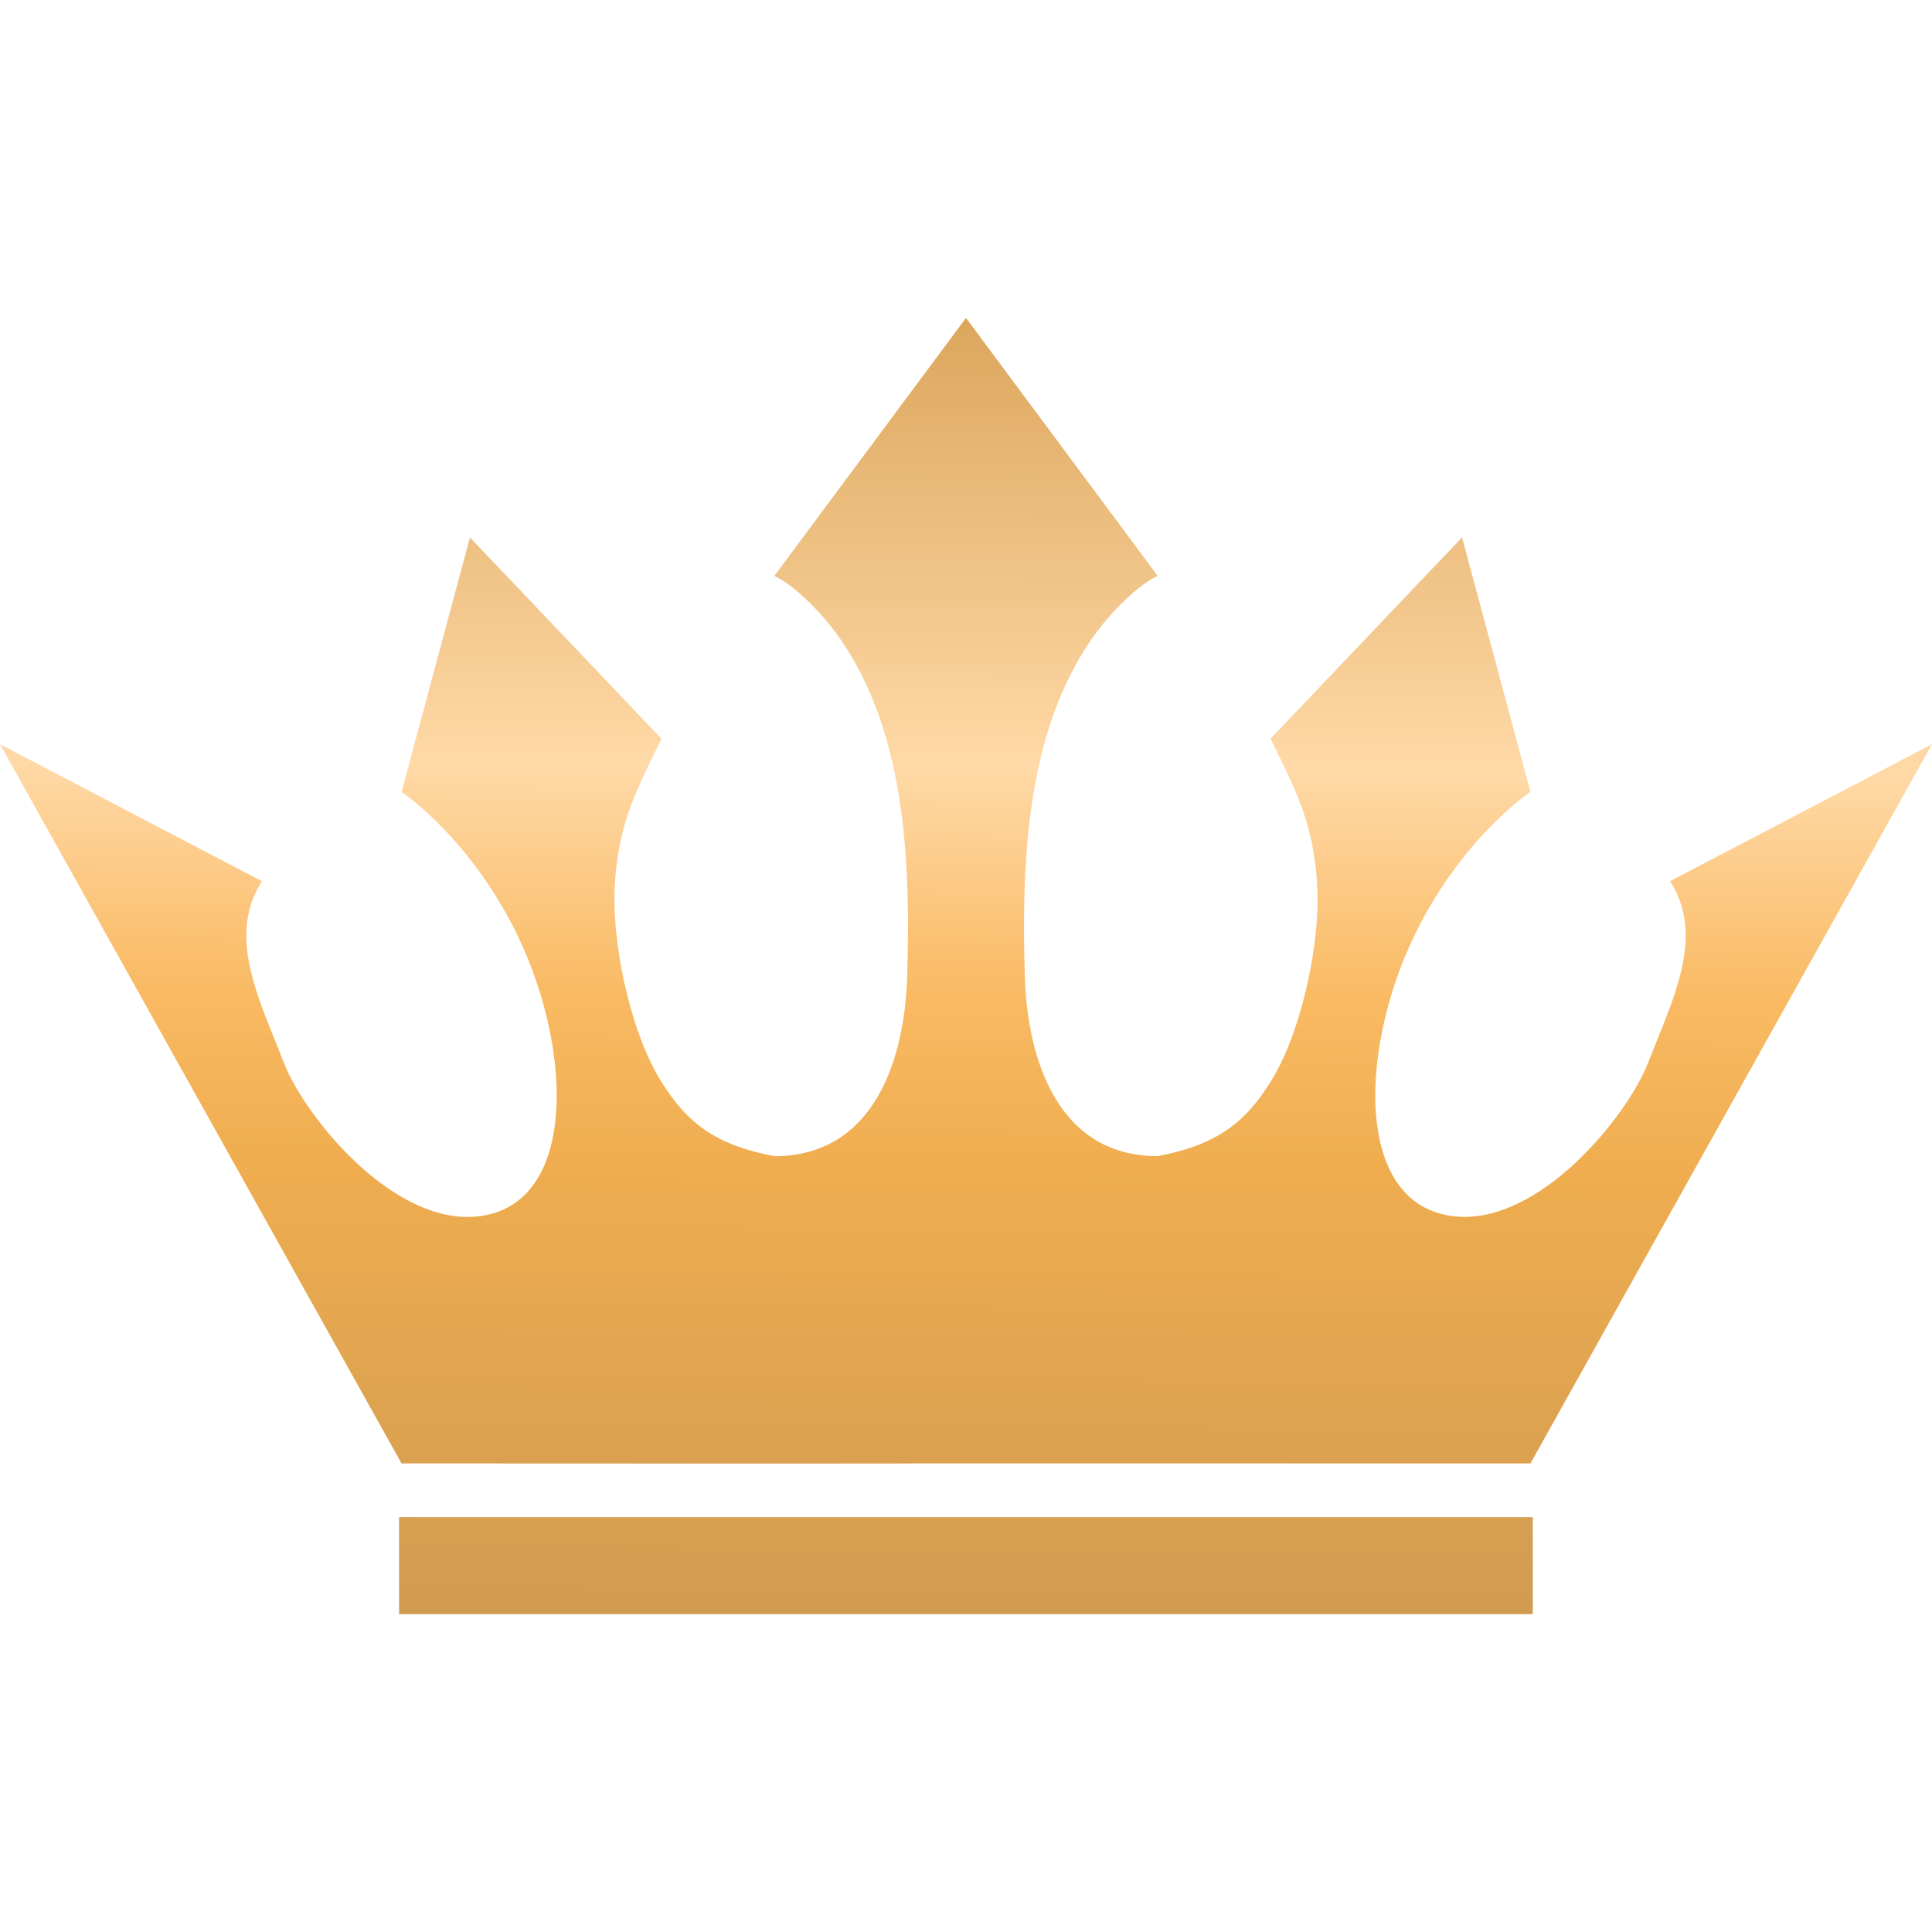 <svg id="eLSCMraEfUW1" xmlns="http://www.w3.org/2000/svg" xmlns:xlink="http://www.w3.org/1999/xlink" viewBox="0 0 48 48" shape-rendering="geometricPrecision" text-rendering="geometricPrecision" project-id="d7db0b4689ee496eb80689051d14be95" export-id="43dd7f9c21914c2195bca31404fd5ccd" cached="false" width="48" height="48" style="background-color:transparent">
<style><![CDATA[
#eLSCMraEfUW9_to {animation: eLSCMraEfUW9_to__to 1490ms linear infinite normal forwards}@keyframes eLSCMraEfUW9_to__to { 0% {transform: translate(-139.619px,291.251px)} 51.007% {transform: translate(-81.051px,291.251px)} 100% {transform: translate(-81.051px,291.251px)}}
]]></style>
<defs><linearGradient id="eLSCMraEfUW5-fill" x1="20.204" y1="41.205" x2="20.46" y2="8.024" spreadMethod="pad" gradientUnits="userSpaceOnUse" gradientTransform="translate(0 0)"><stop id="eLSCMraEfUW5-fill-0" offset="0%" stop-color="#d09b51"/><stop id="eLSCMraEfUW5-fill-1" offset="33.5%" stop-color="#efad4f"/><stop id="eLSCMraEfUW5-fill-2" offset="46.5%" stop-color="#f9ba63"/><stop id="eLSCMraEfUW5-fill-3" offset="63.5%" stop-color="#ffd9a7"/><stop id="eLSCMraEfUW5-fill-4" offset="100%" stop-color="#d9a256"/></linearGradient><filter id="eLSCMraEfUW10-filter" x="-150%" width="400%" y="-150%" height="400%"><feGaussianBlur id="eLSCMraEfUW10-filter-blur-0" stdDeviation="0,0" result="result"/></filter><filter id="eLSCMraEfUW11-filter" x="-150%" width="400%" y="-150%" height="400%"><feGaussianBlur id="eLSCMraEfUW11-filter-blur-0" stdDeviation="0,0" result="result"/></filter></defs><g transform="translate(0-1.034)"><g transform="translate(0 0)"><path d="M24,9l4.762,6.409c-.349.169-.662.452-.932.721-.911.907-1.498,2.102-1.85,3.325-.54,1.879-.576,3.963-.518,5.907.058,2.023.803,4.464,3.301,4.464c1.507-.287,2.187-.862,2.804-1.846.781-1.244,1.261-3.522,1.153-4.986-.103-1.393-.471-2.146-1.062-3.353l-.091-.187l4.757-5l1.7,6.322c0,0-1.559,1.027-2.743,3.286-1.526,2.92-1.696,6.991.857,7.26c2.113.222,4.293-2.502,4.799-3.795.069-.177.141-.353.212-.529l0-.001c.571-1.409,1.127-2.783.344-4.004L48,19.591l-9.976,17.869h-14.022c0,0,.136,0-.004 0-3.116.005-6.232.004-9.348.002-1.558-.001-3.116-.002-4.674-.002L0,19.592l6.507,3.403c-.784,1.221-.227,2.595.344,4.004l0.0 0c.071.176.143.353.212.53.505,1.293,2.686,4.017,4.799,3.795c2.553-.269,2.383-4.34.857-7.26-1.184-2.26-2.743-3.286-2.743-3.286l1.7-6.323l4.757,5-.091.187c-.591,1.208-.959,1.96-1.062,3.353-.108,1.463.372,3.741,1.153,4.986.618.984,1.297,1.559,2.804,1.846c2.498,0,3.243-2.441,3.301-4.464.058-1.944.022-4.028-.518-5.907-.353-1.223-.94-2.417-1.85-3.325-.27-.269-.583-.552-.932-.721L24,9ZM9.915,38.794h28.167v2.41h-28.167v-2.41Z" transform="translate(-0-.068)" clip-rule="evenodd" fill="url(#eLSCMraEfUW5-fill)" fill-rule="evenodd"/></g><g mask="url(#eLSCMraEfUW13)"><g><g id="eLSCMraEfUW9_to" transform="translate(-139.619,291.251)"><g style="mix-blend-mode:luminosity" transform="translate(-100.408,-291.251)"><rect style="mix-blend-mode:soft-light" width="7.639" height="65.58" rx="0" ry="0" transform="matrix(.339 0.199-1.157 1.973 295.875-86.943)" opacity="0.68" filter="url(#eLSCMraEfUW11-filter)" fill="#fff" stroke-width="0"/></g></g></g><mask id="eLSCMraEfUW13" mask-type="luminance" x="-150%" y="-150%" height="400%" width="400%"><path d="M24,0l4.762,6.408c-.349.169-.662.452-.932.721-.911.907-1.497,2.101-1.85,3.324-.54,1.879-.576,3.963-.518,5.906.058,2.023.803,4.464,3.301,4.464c1.507-.287,2.187-.862,2.804-1.846.781-1.244,1.261-3.522,1.153-4.985-.103-1.393-.471-2.145-1.062-3.353-.03-.061-.06-.123-.091-.187L36.324,5.455l1.7,6.322c0,0-1.559,1.026-2.743,3.286-1.526,2.919-1.696,6.99.857,7.258c2.113.222,4.293-2.502,4.799-3.794.069-.177.141-.354.212-.53l0-0c.571-1.408,1.128-2.782.344-4.003L48,10.59L38.024,28.456h-14.022c0,0,.136,0-.004 0-3.116.006-6.232.004-9.348.002-1.558-.001-3.116-.002-4.674-.002L0,10.59l6.507,3.403c-.784,1.221-.227,2.595.344,4.003l0.0 0c.071.176.143.353.212.53.506,1.293,2.686,4.017,4.799,3.794c2.553-.269,2.383-4.339.857-7.258-1.184-2.259-2.743-3.286-2.743-3.286l1.7-6.322l4.757,4.999c-.031.063-.061.124-.09.184l-.001.002c-.591,1.207-.959,1.96-1.062,3.353-.108,1.463.372,3.741,1.153,4.985.618.984,1.297,1.558,2.804,1.846c2.498,0,3.243-2.441,3.301-4.464.058-1.944.022-4.027-.518-5.906-.353-1.223-.94-2.417-1.85-3.324-.27-.269-.583-.552-.932-.721L24,0ZM9.915,29.79h28.167v2.41h-28.167v-2.41Z" transform="translate(-0 8.934)" clip-rule="evenodd" fill="#fff" fill-rule="evenodd"/></mask></g></g></svg>
